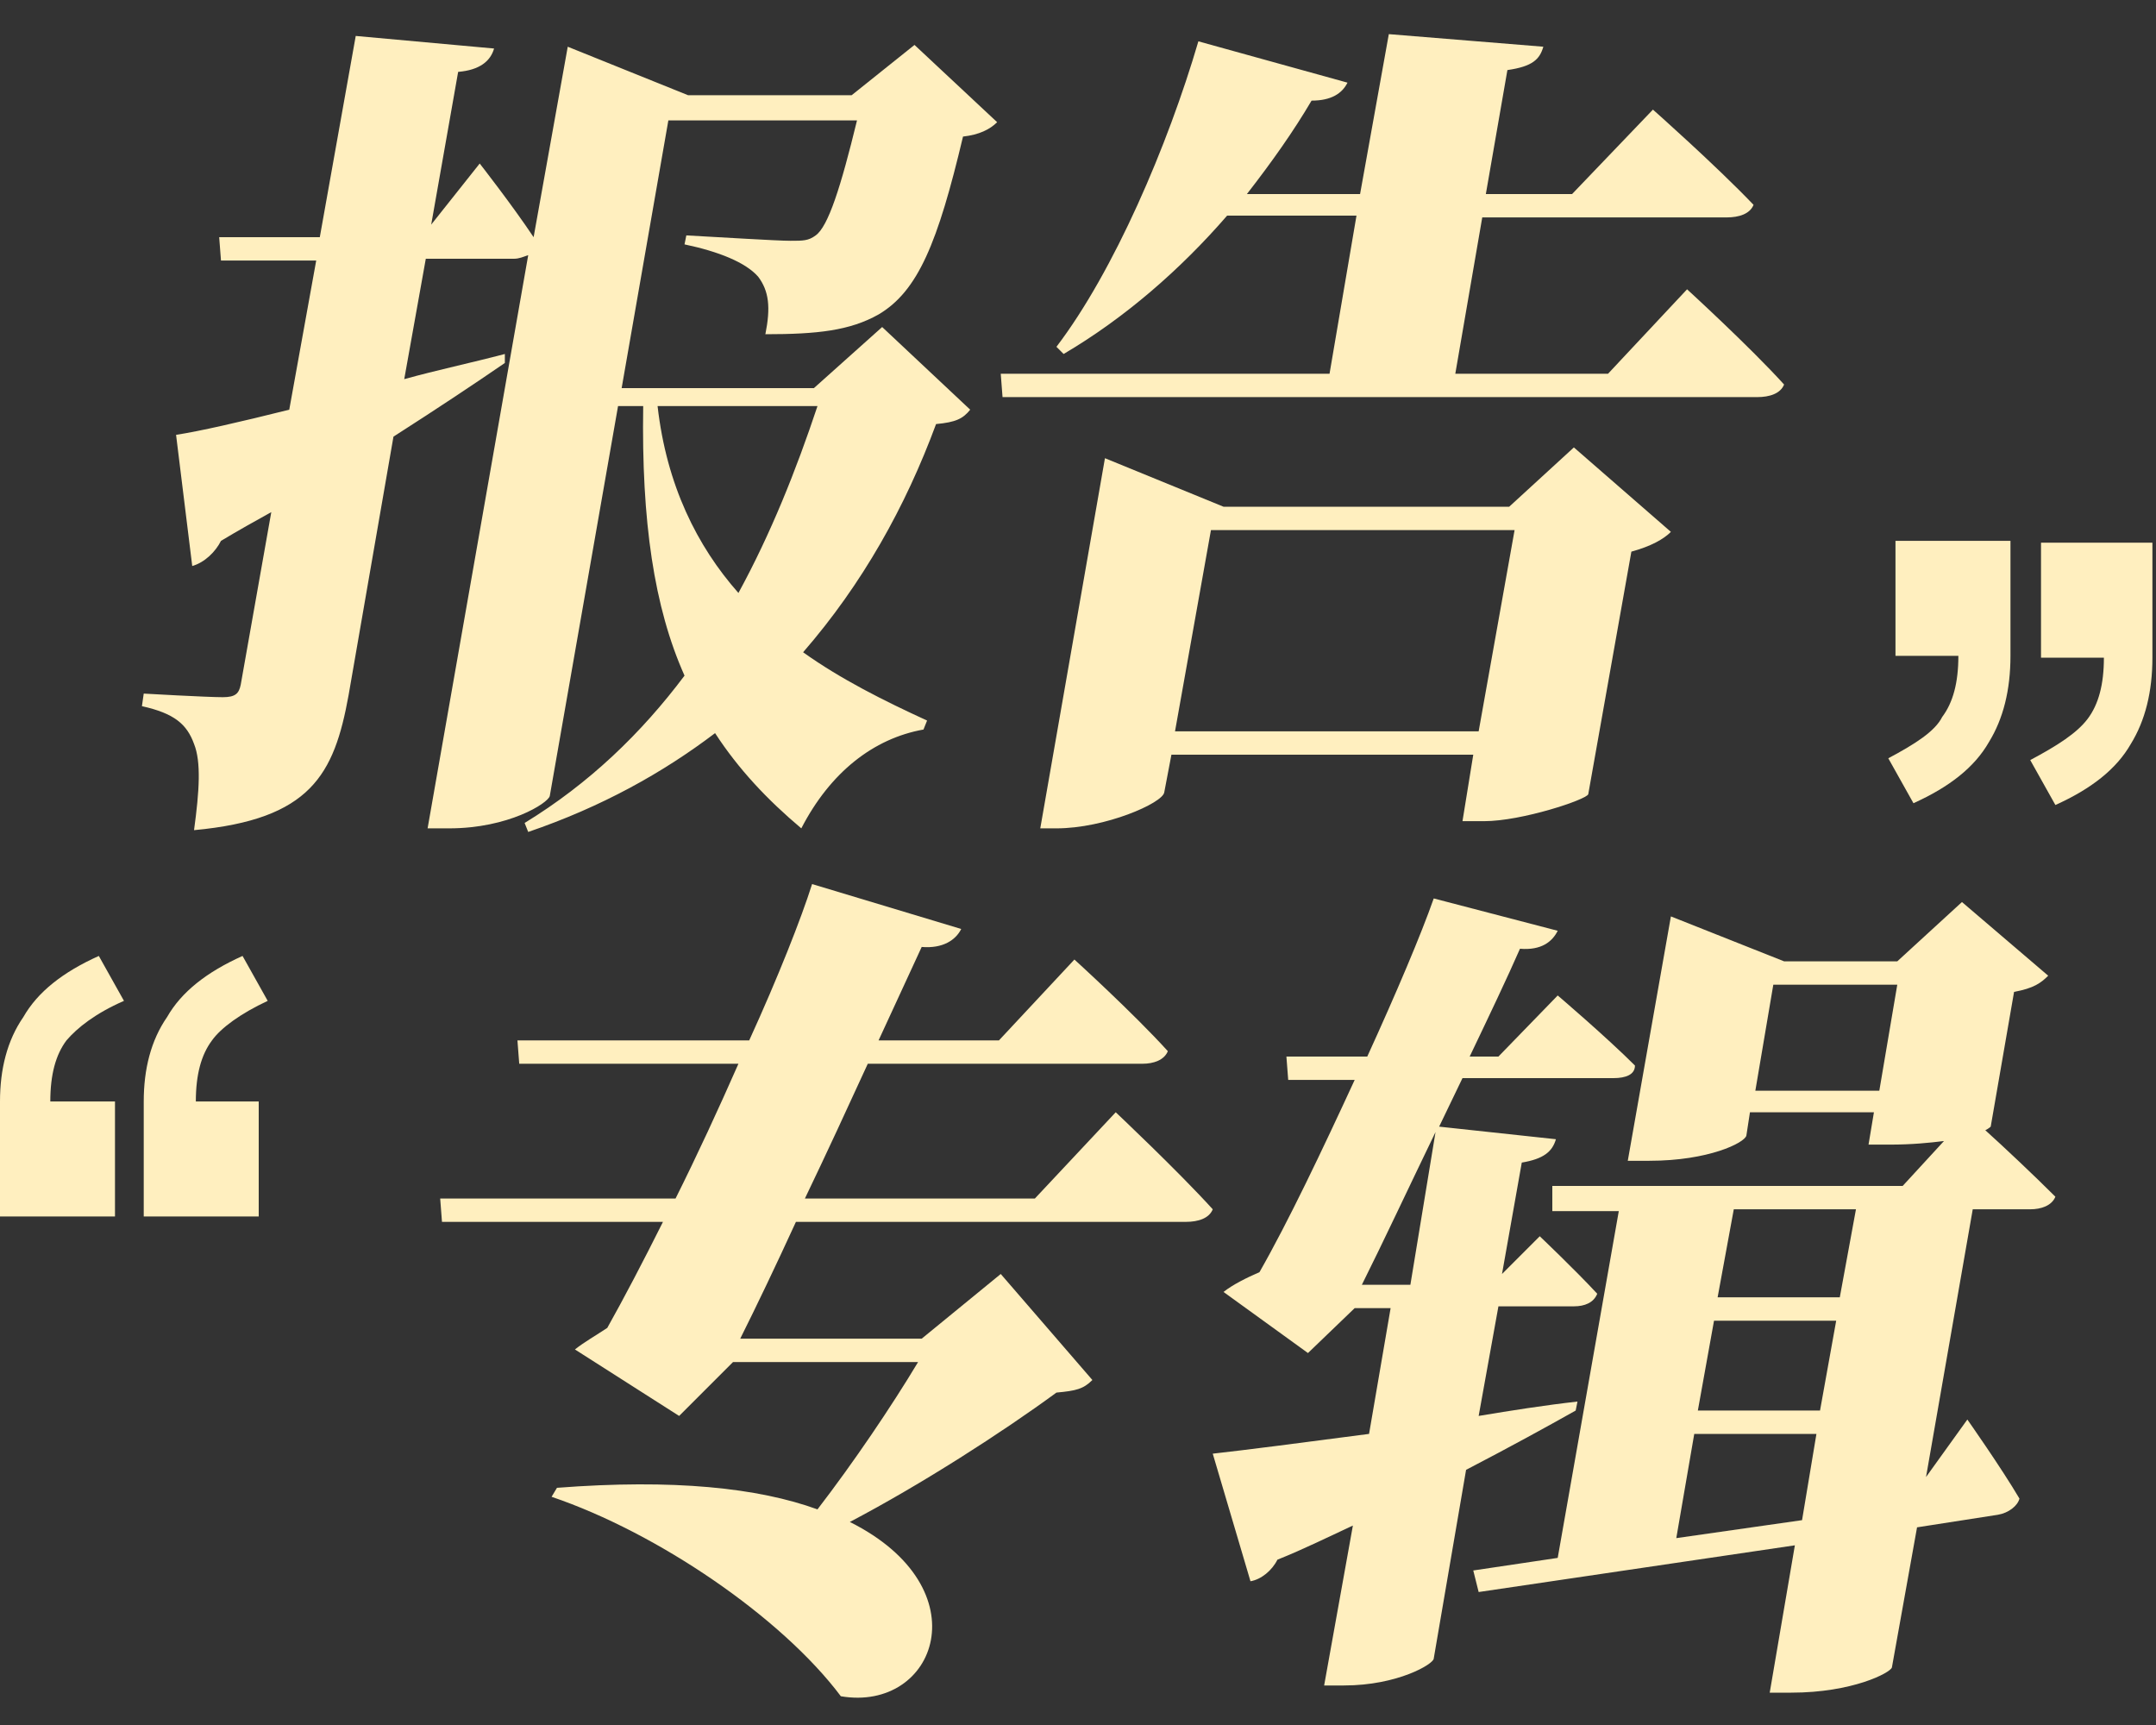 <?xml version="1.0" encoding="utf-8"?>
<!-- Generator: Adobe Illustrator 24.3.0, SVG Export Plug-In . SVG Version: 6.00 Build 0)  -->
<svg version="1.1" id="图层_1" xmlns="http://www.w3.org/2000/svg" xmlns:xlink="http://www.w3.org/1999/xlink" x="0px" y="0px"
	 viewBox="0 0 120 96" style="enable-background:new 0 0 120 96;" xml:space="preserve">
<rect x="0" y="0" width="120" height="96" fill="#333333" stroke="none"/>
<style type="text/css">
	.st0{fill:#FFEFBF;}
</style>
<path class="st0" d="M105.1,42.2l1.4,2.5c2-0.9,3.4-2,4.2-3.4c0.8-1.3,1.2-2.9,1.2-4.8v-6.4h-6.4v6.4h3.5c0,1.5-0.3,2.6-0.9,3.4
	C107.7,40.7,106.6,41.4,105.1,42.2z"/>
<path class="st0" d="M113.6,30.2v6.4h3.5c0,1.5-0.3,2.6-0.9,3.4c-0.6,0.8-1.7,1.5-3.2,2.3l1.4,2.5c2-0.9,3.4-2,4.2-3.4
	c0.8-1.3,1.2-2.9,1.2-4.8v-6.4C119.8,30.2,113.6,30.2,113.6,30.2z"/>
<path class="st0" d="M6.9,55.7l-1.4-2.5c-2,0.9-3.4,2-4.2,3.4C0.4,57.9,0,59.5,0,61.3v6.4h6.4v-6.4H2.8c0-1.5,0.3-2.6,0.9-3.4
	C4.3,57.2,5.3,56.4,6.9,55.7z"/>
<path class="st0" d="M14.9,55.7l-1.4-2.5c-2,0.9-3.4,2-4.2,3.4C8.4,57.9,8,59.5,8,61.3v6.4h6.4v-6.4h-3.5c0-1.5,0.3-2.6,0.9-3.4
	C12.3,57.2,13.4,56.4,14.9,55.7z"/>
<path class="st0" d="M62.1,61.9c0,0,3.5,3.3,5.4,5.4c-0.2,0.5-0.8,0.7-1.5,0.7H44.3c-1.1,2.4-2.2,4.7-3.1,6.5h10.1l4.4-3.6l5.1,5.9
	c-0.5,0.5-0.9,0.6-2,0.7c-3,2.2-7.5,5.1-11.5,7.2c7.4,3.7,4.8,10.6-0.5,9.7c-3.3-4.4-10.2-9.1-16.1-11.1l0.3-0.5
	c6.5-0.5,11.2,0,14.5,1.2c2-2.6,4.1-5.7,5.6-8.2H40.8l-3,3L32,75.1c0.5-0.4,1.2-0.8,1.8-1.2c0.9-1.6,2-3.7,3.1-5.9H24.6l-0.1-1.3
	h13.1c1.2-2.4,2.4-5,3.5-7.5H28.9l-0.1-1.3h12.9c1.6-3.5,2.9-6.8,3.5-8.7l8.3,2.5c-0.3,0.6-1,1.1-2.2,1l-2.4,5.2h6.7l4.2-4.5
	c0,0,3.3,3,5.2,5.1c-0.2,0.5-0.8,0.7-1.4,0.7H48.3c-1.1,2.4-2.3,5-3.5,7.5h12.8L62.1,61.9z"/>
<path class="st0" d="M87.7,78.5c-1.6,0.9-3.6,2-6.1,3.3l-1.8,10.5c0,0.3-2,1.5-5,1.5h-1.1l1.6-8.9c-1.3,0.6-2.7,1.3-4.2,1.9
	c-0.3,0.6-0.9,1.1-1.5,1.2l-2.1-7.1c1.8-0.2,4.9-0.6,8.7-1.1l1.2-7h-2l-2.6,2.5l-4.7-3.4c0.5-0.4,1.3-0.8,2-1.1
	c1.6-2.8,3.5-6.8,5.3-10.7h-3.7l-0.1-1.3h4.5c1.6-3.5,3-6.8,3.7-8.8l6.9,1.8c-0.3,0.6-0.9,1.1-2.1,1c-0.7,1.6-1.7,3.7-2.8,6h1.6
	l3.3-3.4c0,0,2.7,2.3,4.3,3.9C91,59.8,90.5,60,89.8,60h-8.4l-1.3,2.7l6.5,0.7c-0.2,0.7-0.7,1.1-1.9,1.3l-1.1,6.2l2.1-2.1
	c0,0,2,1.9,3.2,3.2c-0.2,0.5-0.7,0.7-1.3,0.7h-4.2l-1.1,6.1c1.8-0.3,3.7-0.6,5.5-0.8L87.7,78.5z M79.9,63c-1.5,3.1-2.9,6.1-4.1,8.5
	h2.7L79.9,63z M109.5,79c0,0,1.9,2.7,2.9,4.4c-0.1,0.4-0.6,0.8-1.2,0.9l-4.5,0.7l-1.4,7.8c-0.1,0.3-2.2,1.4-5.6,1.4h-1.2l1.4-8.2
	l-17.6,2.6l-0.3-1.2l4.7-0.7l3.4-19.3h-3.7L86.4,66h19.5l2.3-2.5c-0.8,0.1-1.8,0.2-3,0.2h-1.2l0.3-1.8h-6.9l-0.2,1.3
	c-0.1,0.4-2.1,1.4-5.4,1.4h-1.2l2.4-13.6l6.3,2.5h6.3l3.6-3.3l4.8,4.1c-0.4,0.4-0.8,0.7-1.9,0.9l-1.3,7.5c0,0-0.1,0.1-0.3,0.2
	c1,0.9,2.7,2.5,3.9,3.7c-0.2,0.5-0.8,0.7-1.4,0.7h-3.2l-2.6,14.9L109.5,79z M104.6,60.7l1-5.9h-6.9l-1,5.9H104.6z M96.5,67.3
	l-0.9,4.9h6.8l0.9-4.9H96.5z M94.5,78.5h6.8l0.9-5h-6.8L94.5,78.5z M100.3,84.6l0.8-4.8h-6.8l-1,5.8L100.3,84.6z"/>
<path class="st0" d="M54,22.8c-0.4,0.5-0.8,0.7-1.9,0.8c-1.7,4.6-4.1,8.9-7.4,12.7c2.1,1.5,4.5,2.7,6.9,3.8l-0.2,0.5
	c-2.8,0.5-5.2,2.4-6.8,5.5c-1.9-1.6-3.5-3.3-4.8-5.3c-2.9,2.2-6.3,4.1-10.4,5.5l-0.2-0.5c3.6-2.2,6.5-5,8.9-8.2
	c-1.7-3.8-2.4-8.6-2.3-15h-1.4l-3.8,21.7c-0.1,0.4-2.3,1.8-5.6,1.8h-1.2l5.6-31.9c-0.3,0.1-0.5,0.2-0.8,0.2h-4.9l-1.2,6.7
	c1.8-0.5,3.7-0.9,5.6-1.4l0,0.5c-1.6,1.1-3.7,2.5-6.2,4.1l-2.5,14.4c-0.8,4.4-2.1,6.9-8.6,7.5c0.3-2.2,0.4-3.8,0-4.8
	c-0.4-1.1-1.1-1.7-2.9-2.1l0.1-0.7c0,0,3.5,0.2,4.4,0.2c0.7,0,0.9-0.2,1-0.7l1.7-9.6c-0.9,0.5-1.8,1-2.8,1.6
	c-0.3,0.6-0.9,1.2-1.6,1.4l-0.9-7.3c1.3-0.2,3.5-0.7,6.3-1.4l1.5-8.3h-5.3l-0.1-1.3h5.6l2-11.2l7.7,0.7c-0.2,0.7-0.8,1.2-2,1.3
	L24,12.5l2.7-3.4c0,0,1.8,2.3,3,4.1l1.9-10.6l6.7,2.7h9.1l3.5-2.8l4.6,4.3c-0.4,0.4-1,0.7-1.9,0.8c-1.4,5.9-2.5,8.6-4.7,9.9
	c-1.6,0.9-3.4,1.1-6.3,1.1c0.3-1.5,0.2-2.4-0.4-3.2c-0.7-0.8-2.2-1.4-4.1-1.8l0.1-0.5c1.9,0.1,5,0.3,5.8,0.3c0.7,0,1,0,1.4-0.3
	c0.7-0.5,1.4-2.7,2.3-6.4H37.2l-2.6,14.9h10.7l3.8-3.4L54,22.8z M36.6,22.6c0.5,4.4,2.2,7.8,4.5,10.4c1.8-3.3,3.2-6.8,4.4-10.4H36.6
	z"/>
<path class="st0" d="M93.9,16.1c0,0,3.5,3.2,5.4,5.3c-0.2,0.5-0.8,0.7-1.5,0.7H55.8l-0.1-1.3H74l1.5-8.8h-7.2
	c-2.6,3-5.7,5.7-9.1,7.7l-0.4-0.4C62,15.1,65,8.1,66.7,2.3L75,4.6c-0.3,0.6-0.9,1-2,1c-1,1.7-2.2,3.4-3.6,5.2h6.3l1.6-8.9l8.6,0.7
	c-0.2,0.7-0.6,1.1-2,1.3l-1.2,6.9h4.8L92,6.1c0,0,3.5,3.1,5.6,5.3c-0.2,0.5-0.8,0.7-1.5,0.7H82.5L81,20.8h8.5L93.9,16.1z M87.6,24.9
	l5.4,4.7c-0.4,0.4-1.1,0.8-2.2,1.1l-2.4,13.5c-0.1,0.3-3.7,1.5-5.8,1.5h-1.2L82,42H65.2l-0.4,2.1c-0.1,0.6-3.3,2-6,2h-0.9l3.6-20.6
	l6.6,2.7H84L87.6,24.9z M82.3,40.7l2-11.2H67.4l-2,11.2H82.3z"/>
</svg>
